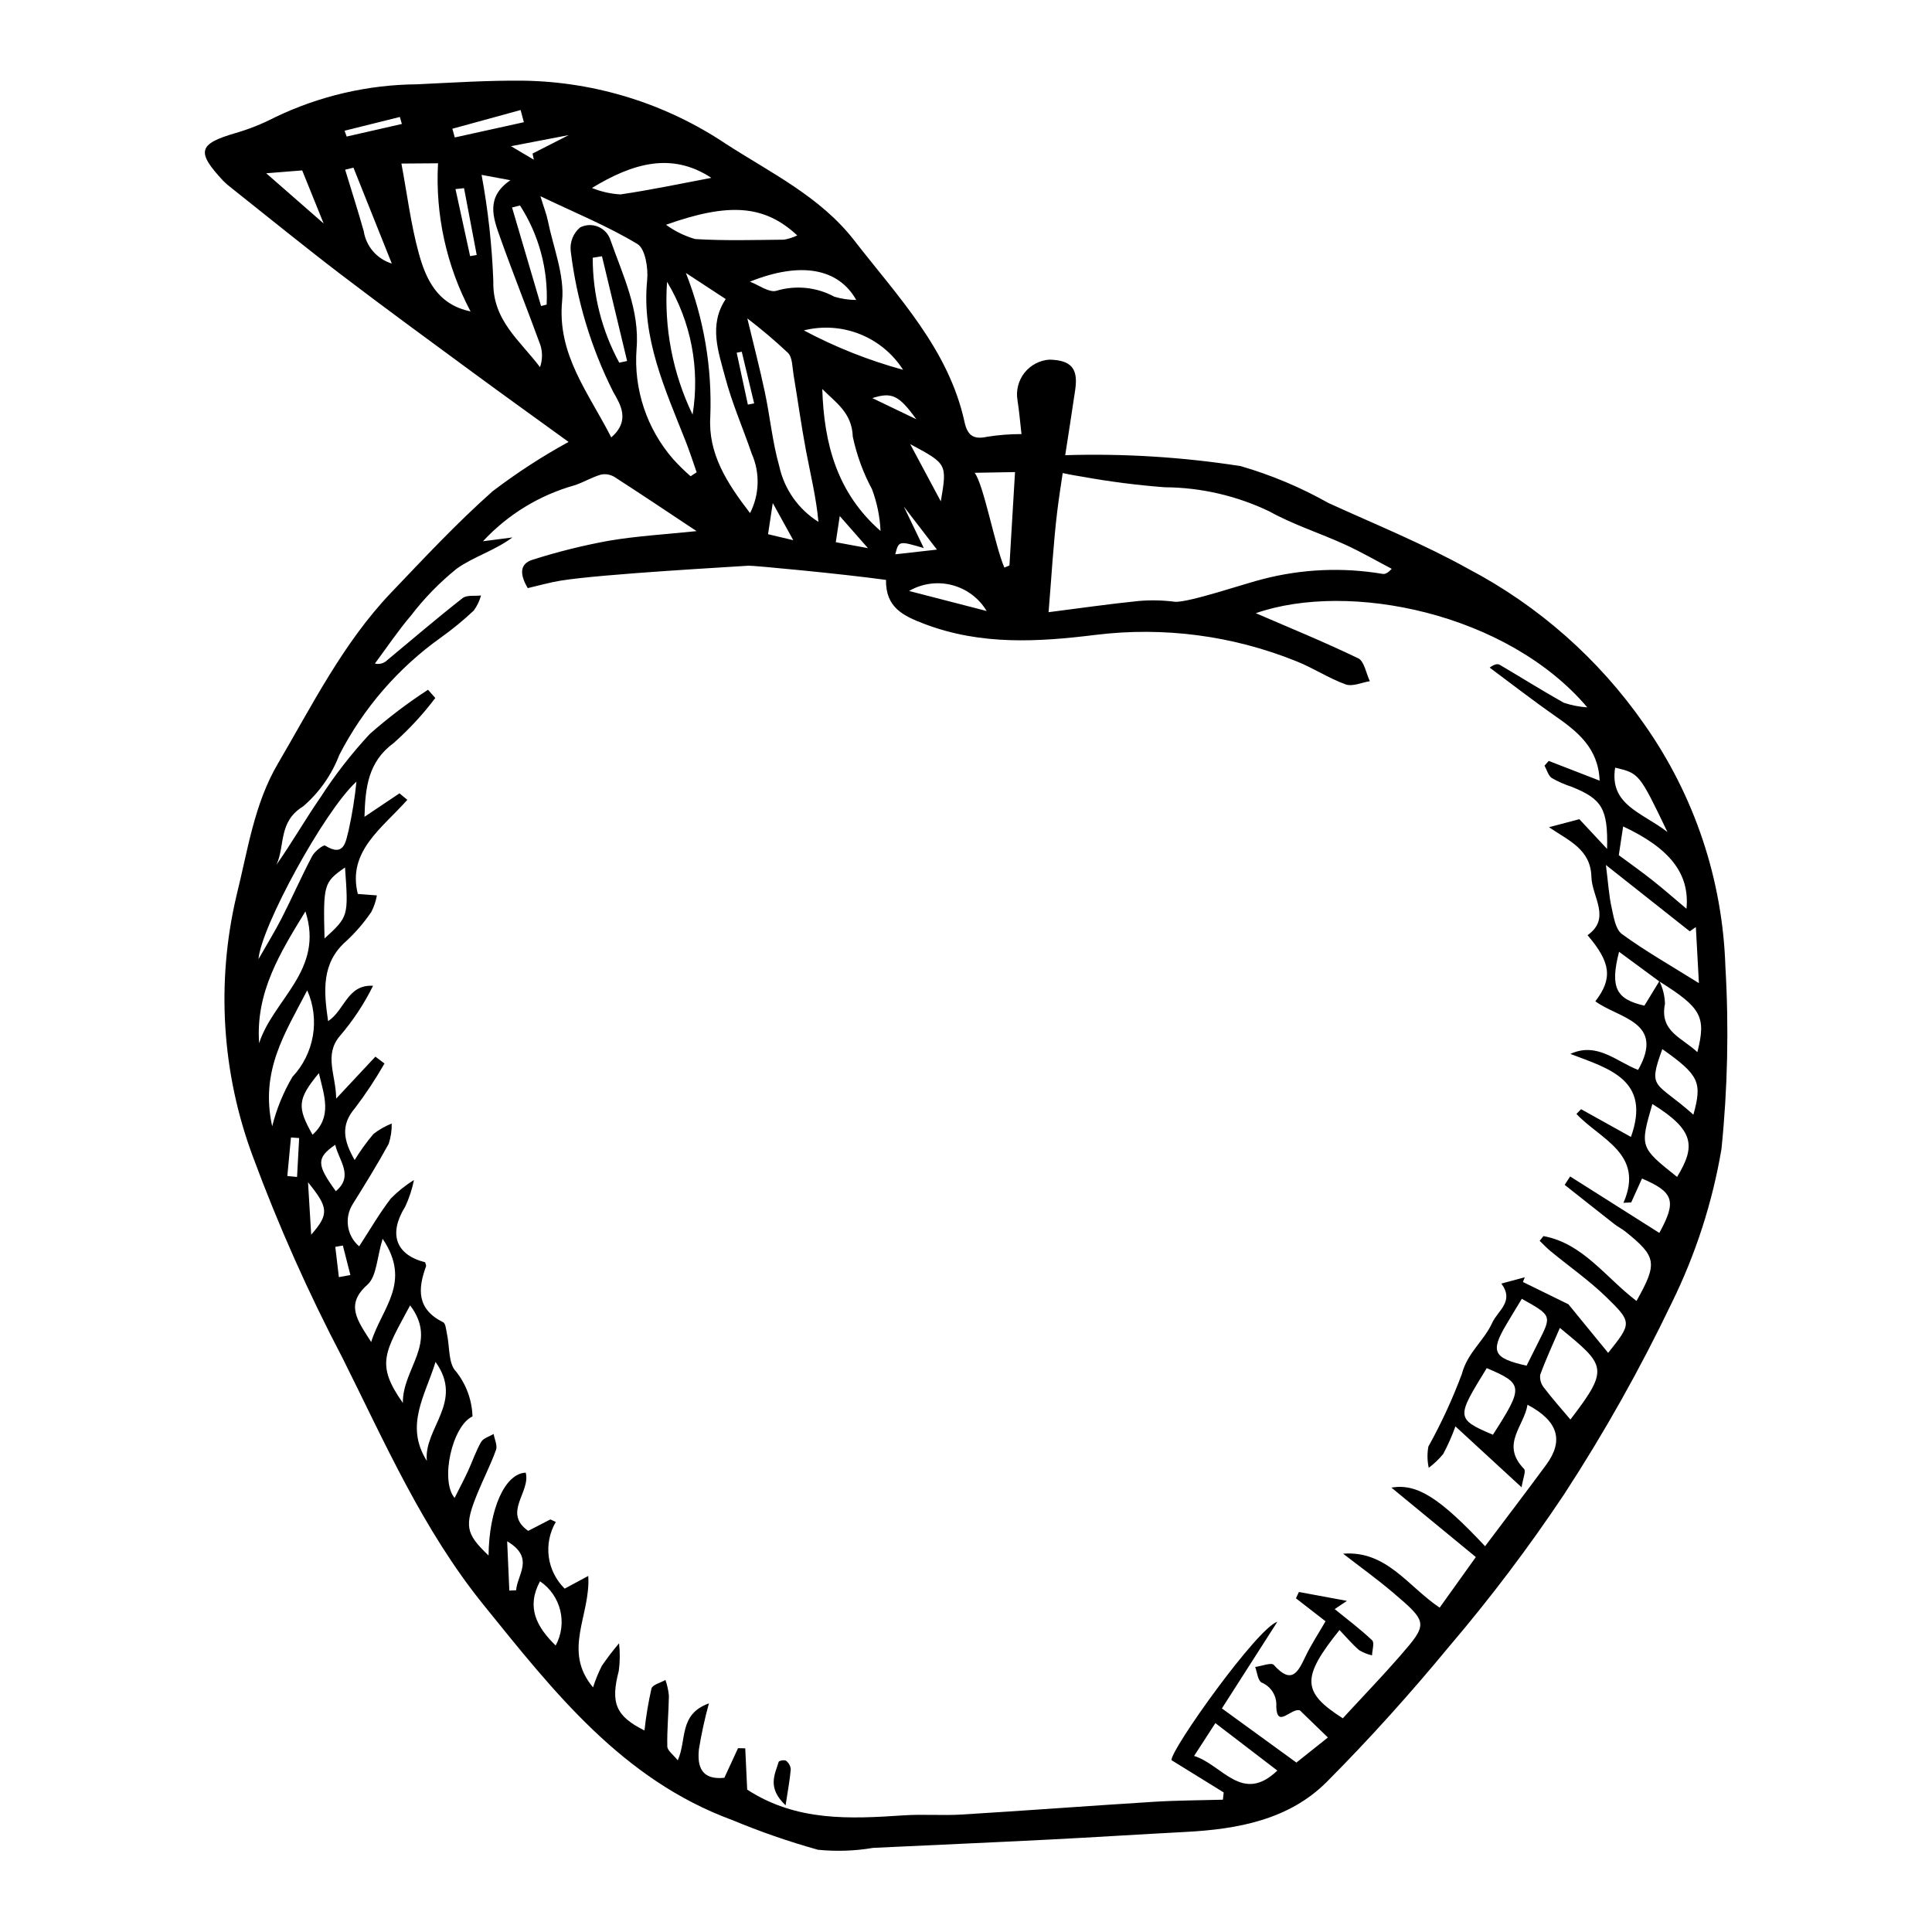 <?xml version="1.0" encoding="UTF-8"?>
<!-- Uploaded to: SVG Repo, www.svgrepo.com, Generator: SVG Repo Mixer Tools -->
<svg fill="#000000" width="800px" height="800px" version="1.1" viewBox="144 144 512 512" xmlns="http://www.w3.org/2000/svg">
 <g>
  <path d="m601.25 400.24c-0.723-23.082-8.199-45.445-21.508-64.312-12.012-17.262-27.996-31.379-46.605-41.164-11.914-6.633-24.629-11.777-37.043-17.445h-0.004c-7.367-4.152-15.188-7.441-23.309-9.797-15.375-2.398-30.938-3.367-46.488-2.894 0.891-5.781 1.809-11.555 2.652-17.344 0.824-5.664-1.074-7.816-6.801-7.977v-0.004c-2.613 0.172-5.031 1.445-6.652 3.5-1.617 2.059-2.289 4.707-1.844 7.285 0.469 2.969 0.711 5.965 1.055 8.949-3.016-0.004-6.027 0.227-9.008 0.691-3.606 0.824-5.293-0.234-6.078-3.863-4.18-19.273-17.656-33.223-29.238-48.16-8.973-11.57-22.059-17.859-34.031-25.594-15.855-10.609-34.434-16.414-53.508-16.727-9.445-0.109-18.883 0.512-28.309 0.957-13.07 0.105-25.953 3.102-37.73 8.777-3.336 1.727-6.832 3.121-10.445 4.164-9.824 2.867-10.41 4.938-3.156 12.684 0.68 0.68 1.406 1.312 2.18 1.887 9.68 7.672 19.258 15.48 29.074 22.969 11.496 8.77 23.18 17.293 34.824 25.859 8.316 6.117 16.703 12.129 25.395 18.43v0.004c-7.031 3.852-13.766 8.227-20.141 13.086-9.473 8.406-18.156 17.711-26.91 26.887-12.66 13.273-20.824 29.676-30.012 45.344-6.289 10.727-7.961 22.996-10.938 34.914v0.004c-5.422 23-3.902 47.094 4.371 69.23 6.758 18.266 14.691 36.074 23.738 53.32 11.223 22.434 21.246 45.461 37.375 65.418 18.641 23.062 36.766 46.277 65.824 56.988l0.004-0.004c7.422 3.094 15.027 5.734 22.773 7.902 4.875 0.488 9.797 0.32 14.629-0.5 15.52-0.734 31.043-1.41 46.559-2.195 12.098-0.613 24.184-1.398 36.277-2.031 13.93-0.73 27.449-3.273 37.438-13.312 11.348-11.406 22.145-23.43 32.391-35.844v0.004c10.938-12.84 21.113-26.312 30.473-40.344 10.613-16.281 20.148-33.246 28.539-50.777 6.324-12.859 10.75-26.566 13.141-40.691 1.641-16.039 1.992-32.18 1.047-48.273zm-386.7-210.32 9.535-0.762c1.848 4.566 3.66 9.059 5.684 14.066zm378.87 199.76c0.258 4.734 0.516 9.469 0.809 14.863-7.539-4.715-14.234-8.504-20.406-13.02-1.73-1.266-2.195-4.625-2.75-7.113-0.691-3.109-0.871-6.312-1.488-11.18 8.348 6.606 15.285 12.09 22.223 17.578zm-9.707 14.391c-1.246 2.043-2.492 4.086-3.93 6.441-7.438-1.703-9.176-4.711-6.715-14.281l10.629 7.832zm7.219-19.246c-3.277-2.754-6.09-5.227-9.02-7.547-2.867-2.269-5.859-4.383-8.914-6.648 0.355-2.348 0.75-4.961 1.152-7.613 12.277 5.738 17.695 12.457 16.781 21.809zm-18.902-37.387c6.394 1.516 6.394 1.516 13.863 17.059-6.762-5.227-15.43-7.16-13.863-17.059zm-140.98-77.07c7.148 1.289 14.359 2.207 21.602 2.762 9.617 0.055 19.102 2.246 27.766 6.41 6.363 3.527 13.406 5.75 20.047 8.785 4.211 1.922 8.242 4.262 12.355 6.414-1.07 1.172-1.797 1.465-2.461 1.34-10.543-1.773-21.344-1.301-31.691 1.387-3.957 0.926-20 6.394-23.379 6-3.207-0.41-6.453-0.473-9.672-0.184-7.875 0.805-15.707 1.934-23.734 2.957 0.812-9.691 1.273-18.426 2.34-27.062 0.406-3.277 0.918-6.543 1.402-9.809 2.336 0.512 4.68 0.867 5.426 1zm-28.762-1.074c4.305-0.074 7.207-0.125 10.703-0.188-0.52 8.734-1 16.738-1.477 24.742l-1.344 0.57c-2.512-5.766-5.461-21.969-7.883-25.125zm3.191 36.629-20.566-5.309c3.438-1.996 7.523-2.559 11.375-1.562 3.848 0.992 7.152 3.461 9.191 6.875zm-21.961-27.688c3.332 4.336 5.707 7.426 8.777 11.418l-11.043 1.246c0.934-3.606 0.934-3.606 7.566-1.652-1.961-4.078-3.285-6.824-5.297-11.008zm9.801-1.379c-3.086-5.766-5.582-10.43-8.113-15.16 9.801 5.238 9.801 5.238 8.117 15.164zm-6.488-21.754c-4.477-2.152-7.609-3.656-11.656-5.598 5.199-1.676 7.074-0.746 11.66 5.606zm-24.93-8.023c3.551 3.606 7.883 6.231 8.098 12.684l0.008 0.008c1.031 4.844 2.746 9.52 5.086 13.887 1.328 3.543 2.09 7.269 2.258 11.051-11.559-10.098-14.992-23.184-15.441-37.621zm12.117 42.188c-3.453-0.641-5.867-1.086-8.527-1.578 0.371-2.465 0.668-4.41 1.051-6.93 2.477 2.82 4.648 5.293 7.484 8.516zm9.301-47.277 0.004 0.008c-9.125-2.492-17.945-5.992-26.297-10.441 4.926-1.234 10.113-0.891 14.832 0.98 4.719 1.875 8.73 5.184 11.465 9.461zm-32.805 25.562c-1.82-6.414-2.441-13.125-3.828-19.66-1.379-6.492-3.062-12.93-4.641-19.52v0.004c3.746 2.863 7.348 5.918 10.785 9.148 1.199 1.219 1.129 3.777 1.461 5.746 1.133 6.727 2.043 13.484 3.312 20.188 1.176 6.219 2.703 12.387 3.293 18.84-5.305-3.32-9.047-8.637-10.383-14.746zm3.711 19.602c-1.137-0.27-3.75-0.887-6.684-1.582 0.453-3 0.785-5.188 1.25-8.262 2.176 3.941 3.949 7.152 5.43 9.844zm-28.461-70.816c4.324 2.832 7.332 4.805 10.555 6.914-4.594 6.922-1.914 14.027-0.109 20.844 1.809 6.84 4.707 13.418 7.008 20.148 2.227 5.043 2.062 10.82-0.445 15.73-6.262-8.105-11.145-15.863-10.539-25.555 0.5-13.004-1.703-25.973-6.469-38.082zm1.777 37.543c-5.273-10.945-7.606-23.078-6.766-35.199 6.363 10.559 8.762 23.035 6.766 35.199zm11.688-16.406 1.344-0.266c1.094 4.566 2.191 9.129 3.285 13.695l-1.664 0.324c-0.988-4.586-1.977-9.168-2.965-13.754zm31.68-13.98c-1.957-0.008-3.906-0.297-5.785-0.859-4.719-2.551-10.258-3.117-15.395-1.566-1.898 0.547-4.644-1.539-7-2.422 13.5-5.422 23.48-3.527 28.18 4.848zm-15.633-17.105h0.004c-1.121 0.539-2.309 0.918-3.535 1.129-7.832 0.074-15.68 0.312-23.504-0.164h0.004c-2.785-0.797-5.406-2.082-7.742-3.789 16.738-5.961 26.129-5.242 34.777 2.824zm-22.762-15.258c-7.668 1.441-15.828 3.176-24.082 4.391-2.598-0.152-5.152-0.73-7.566-1.707 10.824-6.57 21.117-9.602 31.648-2.684zm-37.797-11.328c-2.902 1.48-6.246 3.184-9.586 4.891l0.336 1.629c-1.504-0.891-3.004-1.777-6.051-3.582 6.402-1.23 11.234-2.156 15.301-2.938zm-12.75-6.644 0.863 3.227c-6.102 1.348-12.203 2.691-18.309 4.039l-0.641-2.309c6.031-1.656 12.059-3.309 18.086-4.957zm-32 1.836 0.531 1.855c-4.875 1.113-9.754 2.227-14.629 3.336l-0.555-1.543zm-9.574 30.266c-1.473-5.242-3.144-10.43-4.926-16.293l2.203-0.535c3.621 9.055 6.965 17.418 10.16 25.41-3.918-1.203-6.805-4.535-7.438-8.582zm14.547 5.711c-2.066-7.578-3.027-15.418-4.562-23.629 2.387-0.02 5.66-0.043 9.699-0.074h0.004c-0.754 13.625 2.227 27.199 8.617 39.258-8.828-1.824-11.852-8.578-13.758-15.555zm13.641 0.906c-1.289-5.926-2.578-11.848-3.871-17.77l2.266-0.242c1.121 5.902 2.238 11.801 3.359 17.703zm18.527 29.426c-5.324-7.098-12.656-12.406-12.375-22.848v-0.004c-0.352-9.434-1.391-18.828-3.109-28.109 1.551 0.289 4.07 0.754 7.641 1.414-6.625 4.488-4.574 9.969-2.723 15.164 3.406 9.57 7.199 19.012 10.676 28.559v0.004c0.59 1.902 0.551 3.941-0.109 5.816zm0.281-16.203c-2.562-8.707-5.129-17.41-7.691-26.117l2.106-0.531c5.031 7.809 7.5 16.996 7.062 26.273zm5.582-1.387c0.668-6.832-2.363-14.16-3.793-21.254-0.332-1.648-0.973-3.242-1.965-6.461 9.492 4.531 17.973 7.992 25.734 12.684 2.047 1.238 2.871 6.41 2.555 9.551-1.531 15.316 4.731 28.859 10.18 42.648 1.078 2.723 1.961 5.516 2.938 8.277-0.539 0.352-1.074 0.703-1.609 1.055v-0.004c-1.617-1.41-3.148-2.914-4.59-4.504-7.027-8.047-10.531-18.578-9.727-29.23 0.871-10.297-3.598-19.426-6.898-28.805h-0.004c-0.5-1.609-1.684-2.914-3.238-3.57-1.551-0.656-3.312-0.598-4.816 0.164-1.84 1.547-2.773 3.918-2.488 6.305 1.574 12.996 5.383 25.621 11.27 37.312 1.918 3.332 4.578 7.625-0.531 12.035-6.098-11.957-14.402-22.027-13.016-36.207zm17.219 15.957-2.082 0.445-0.004-0.008c-4.637-8.531-7.051-18.094-7.023-27.805l2.449-0.391zm-80.035 128.42c-0.445-0.281-2.766 1.523-3.434 2.789-2.828 5.367-5.269 10.945-8.027 16.352-1.852 3.629-4 7.098-6.188 10.941 0.605-8.391 17.488-39.375 25.965-47.043h-0.004c-0.445 4.375-1.148 8.719-2.098 13.012-0.734 2.586-1.008 7.211-6.215 3.949zm-0.152 24.625c-0.359-14.363-0.211-14.883 5.43-18.824 0.922 13 0.922 13-5.434 18.82zm-5.066-7.18c5.062 15.562-8.539 23.277-12.266 34.926-0.973-13.52 5.598-24.031 12.262-34.926zm0.48 20.91c1.672 3.781 2.191 7.973 1.496 12.051-0.699 4.078-2.578 7.859-5.41 10.871-2.41 4.09-4.219 8.508-5.371 13.113-3.254-14.691 3.363-24.609 9.285-36.035zm-2.695 49.461-2.578-0.25 0.961-10.215 2.172 0.152zm5.781-27.52c1.391 5.945 3.629 11.547-1.676 16.328-4.168-7.359-3.981-9.441 1.676-16.324zm4.34 18.992c0.914 4.16 5.012 8.23 0.16 12.297-5.137-7.043-5.18-8.828-0.16-12.297zm-6.375 23.828c-0.254-4.223-0.512-8.449-0.84-13.887 5.434 6.684 5.641 8.418 0.84 13.887zm7.336 11.25c-0.316-2.676-0.633-5.352-0.949-8.027l2.008-0.348 1.992 7.812c-1.012 0.188-2.031 0.375-3.051 0.562zm7.555 2.016c2.484-2.215 2.504-7.168 4.043-12.18 7.816 11.629-0.277 18.371-3.035 27.359-3.699-5.812-6.934-9.895-1.008-15.18zm11.328 5.465c7.535 9.973-2.047 16.645-1.926 25.852-7.336-10.379-4.731-13.414 1.926-25.855zm4.43 41.219c-5.914-9.375-0.477-17.207 2.305-26.23 7.637 10.66-3.188 17.527-2.305 26.23zm23.668 34.285-1.809 0.078c-0.18-4.066-0.355-8.137-0.574-13.062 7.43 4.387 2.633 8.867 2.379 12.984zm10.473 14.645c-5.027-4.91-7.871-10.129-4.148-17.027h-0.004c5.559 3.766 7.352 11.129 4.148 17.027zm169.19 29.254c2-3.09 3.508-5.41 5.637-8.695 5.492 4.203 10.746 8.227 16.422 12.574-9.336 8.949-14.543-1.535-22.062-3.879zm99.727-89.148c-2.336-2.781-4.769-5.496-6.969-8.387l0.004-0.004c-0.809-0.957-1.188-2.207-1.047-3.453 1.516-4.16 3.391-8.176 5.219-12.438 12.102 9.961 13.238 10.656 2.793 24.281zm-17.027-25.117c1.309-2.223 2.664-4.414 4.152-6.879 7.945 4.449 7.945 4.449 4.434 11.379-1.082 2.141-2.148 4.289-3.176 6.344-8.82-1.977-9.629-3.688-5.41-10.844zm-3.508 29.141c-10.031-4.223-9.57-4.723-1.637-17.648 9.758 4.129 9.781 4.961 1.637 17.645zm44.105-53.48c-7.879-4.988-15.758-9.973-23.637-14.961l-1.457 2.223c4.394 3.473 8.781 6.961 13.191 10.414 0.91 0.715 1.977 1.227 2.879 1.949 8.32 6.684 8.613 8.367 2.965 18.406-8.227-6.262-14.199-15.281-24.66-17.191l-1 1.254c0.965 0.918 1.875 1.906 2.902 2.75 4.938 4.059 10.223 7.754 14.785 12.191 6.891 6.703 6.68 6.922 0.465 14.754-3.883-4.746-7.676-9.383-10.535-12.879-4.5-2.207-8.273-4.059-12.047-5.906l0.484-1.25-6.203 1.668c3.504 4.758-0.938 7.117-2.422 10.391-2.164 4.773-6.543 7.879-8.027 13.5h0.004c-2.477 6.648-5.453 13.102-8.898 19.301-0.34 1.863-0.309 3.777 0.094 5.633 1.422-1.066 2.711-2.297 3.84-3.668 1.254-2.359 2.336-4.801 3.234-7.312 6.078 5.598 11.34 10.441 17.535 16.145 0.355-2.356 1.211-4.305 0.652-4.875-6.324-6.477 0.031-11.305 0.914-17.004 8.133 4.301 9.676 9.48 4.965 15.898-5.312 7.231-10.766 14.359-16.207 21.598-12.102-12.902-18.02-16.664-24.832-15.539 7.492 6.164 14.77 12.148 22.383 18.41-3.656 5.109-6.543 9.148-9.59 13.406-8.391-5.625-14.07-15.199-25.582-14.297 4.41 3.418 8.957 6.68 13.207 10.293 9.328 7.93 9.352 8.219 1.785 16.91-4.434 5.094-9.129 9.961-13.707 14.93-0.512 0.555-1.016 1.113-1.359 1.488-10.898-6.941-11.012-10.77-0.883-23.395 1.754 1.836 3.356 3.746 5.219 5.352v-0.004c1.055 0.637 2.203 1.098 3.402 1.363 0.043-1.363 0.688-3.356 0.031-3.981-3.117-2.965-6.586-5.555-9.93-8.277 1.082-0.723 2.168-1.449 3.25-2.176-4.246-0.785-8.488-1.574-12.73-2.359l-0.789 1.676c2.508 1.945 5.012 3.891 7.844 6.086-1.883 3.269-3.84 6.234-5.363 9.422-1.938 4.059-3.609 7.461-8.355 2.137-0.629-0.707-3.234 0.328-4.926 0.555 0.531 1.414 0.672 3.504 1.672 4.109l-0.004 0.004c2.566 1.043 4.156 3.633 3.922 6.391 0.188 5.945 3.977 0.238 6.266 1 2.215 2.144 4.562 4.418 7.414 7.18-3.031 2.414-5.629 4.484-8.344 6.648-6.5-4.723-12.82-9.32-19.746-14.352 4.496-7.019 9.441-14.746 14.699-22.961-5.258 1.566-28.301 33.883-28.059 36.676 5.168 3.191 9.5 5.871 13.836 8.551l-0.211 1.926c-6.082 0.172-12.18 0.176-18.238 0.551-16.992 1.059-33.961 2.34-50.957 3.379-5.086 0.312-10.246-0.125-15.328 0.211-14.262 0.949-28.449 1.699-41.543-6.816-0.164-3.508-0.34-7.223-0.516-10.938l-1.91-0.047-3.625 7.852c-6.191 0.66-7.199-3.148-6.746-7.543 0.664-4.106 1.551-8.172 2.656-12.18-8.062 2.91-5.797 9.676-8.266 15.098-1.164-1.48-2.742-2.59-2.766-3.68-0.098-4.496 0.363-8.98 0.426-13.48h-0.004c-0.141-1.41-0.445-2.797-0.91-4.137-1.289 0.746-3.43 1.238-3.715 2.289-0.82 3.66-1.438 7.363-1.844 11.094-7.68-3.824-9.016-7.352-6.809-15.793 0.324-2.426 0.348-4.883 0.07-7.312-1.621 1.91-3.144 3.906-4.562 5.973-0.93 1.836-1.707 3.746-2.328 5.711-8.195-9.773-0.602-19.086-1.27-29.531l-6.242 3.359v0.004c-2.305-2.262-3.793-5.227-4.223-8.43-0.426-3.203 0.23-6.453 1.863-9.242l-1.438-0.668c-1.93 0.996-3.863 1.992-5.875 3.031-6.84-4.801 0.691-10.277-0.656-15.426-5.562 0.219-9.723 9.746-9.852 21.957-6.113-5.84-6.488-7.793-2.891-16.594 1.566-3.832 3.481-7.519 4.875-11.414 0.414-1.156-0.395-2.789-0.641-4.203-1.133 0.688-2.723 1.105-3.312 2.121-1.406 2.422-2.289 5.152-3.477 7.707-1.102 2.375-2.328 4.691-3.551 7.129-3.891-4.625-0.633-19.137 4.742-21.602v0.008c-0.129-4.344-1.664-8.531-4.371-11.93-2.066-2.047-1.648-6.586-2.402-9.992-0.234-1.062-0.34-2.719-1-3.043-7.059-3.492-6.711-8.859-4.547-14.809 0.105-0.289-0.148-0.723-0.238-1.09-7.856-2-9.73-7.559-5.293-14.711h0.004c1.059-2.258 1.844-4.637 2.336-7.082-2.238 1.375-4.301 3.023-6.141 4.906-3.027 3.926-5.523 8.273-8.383 12.664-3.301-2.809-4.008-7.625-1.656-11.266 3.269-5.242 6.523-10.504 9.492-15.922h-0.004c0.566-1.727 0.836-3.539 0.793-5.356-1.738 0.691-3.371 1.625-4.848 2.773-1.824 2.168-3.488 4.473-4.973 6.891-2.957-5.156-3.766-9.246 0.082-13.742l0.004-0.004c2.863-3.766 5.473-7.719 7.82-11.828-0.801-0.605-1.605-1.215-2.406-1.82-3.25 3.477-6.5 6.957-10.398 11.129-0.031-6.207-3.305-11.547 0.973-16.59h-0.004c3.484-4.051 6.445-8.523 8.809-13.316-6.84-0.395-7.512 6.516-11.914 9.371-1.16-7.953-1.848-15.449 4.894-21.289v0.004c2.465-2.301 4.668-4.871 6.562-7.66 0.707-1.375 1.207-2.852 1.473-4.375-1.621-0.125-3.242-0.25-5.051-0.387-2.856-11.32 6.519-17.48 13.117-24.941l-2.078-1.719c-2.93 1.965-5.863 3.926-9.277 6.219 0.219-7.809 0.953-14.582 7.754-19.57h-0.004c4.062-3.598 7.754-7.594 11.023-11.922l-1.934-2.18c-5.438 3.531-10.602 7.457-15.461 11.746-4.82 5.191-9.176 10.789-13.016 16.738-4.039 5.832-7.566 12.023-11.699 17.91 2.363-5.055 0.41-11.391 7.078-15.488v0.004c4.277-3.68 7.57-8.363 9.582-13.629 6.367-12.379 15.605-23.055 26.945-31.129 3.059-2.184 5.965-4.574 8.703-7.148 0.871-1.207 1.52-2.555 1.918-3.988-1.656 0.199-3.773-0.18-4.891 0.699-6.785 5.32-13.34 10.93-19.969 16.441-0.855 0.848-2.094 1.188-3.266 0.898 3.172-4.258 6.133-8.699 9.57-12.727 3.523-4.602 7.582-8.762 12.09-12.398 4.445-3.184 10.059-4.781 14.785-8.293l-7.816 1.012 0.004 0.004c6.57-7.086 14.969-12.219 24.27-14.836 2.387-0.781 4.578-2.125 6.984-2.832v0.004c1.223-0.262 2.504-0.043 3.574 0.605 7.133 4.586 14.176 9.324 21.781 14.367-8.102 0.852-15.785 1.281-23.293 2.559h-0.004c-6.809 1.242-13.535 2.918-20.133 5.016-3.566 1.086-3.402 3.981-1.305 7.531 2.859-0.66 5.719-1.488 8.641-1.969 10.785-1.781 46.477-3.711 49.883-3.973 1.059-0.082 25.09 2.188 36.414 3.766-0.121 7.316 4.57 9.531 10.145 11.652 15.07 5.738 30.258 4.785 45.43 2.91 18.027-2.215 36.324 0.188 53.164 6.988 4.461 1.758 8.57 4.519 13.066 6.137 1.832 0.656 4.262-0.508 6.422-0.844-0.996-2.082-1.477-5.289-3.07-6.059-9.168-4.422-18.602-8.266-27.156-11.965 24.711-8.605 66.629-0.066 87.855 24.961v-0.004c-2.125-0.141-4.227-0.555-6.25-1.23-5.707-3.211-11.266-6.695-16.914-10.023-0.562-0.332-1.348-0.281-2.711 0.719 5.711 4.242 11.332 8.617 17.164 12.684 6.019 4.203 11.629 8.539 11.977 17.273-4.644-1.801-9.07-3.516-13.496-5.231l-1.109 1.258c0.621 1.125 0.984 2.641 1.926 3.281h-0.004c1.68 0.961 3.457 1.738 5.301 2.328 8.004 3.238 9.621 5.777 9.355 16.449-2.996-3.211-5.199-5.566-7.352-7.871-2.688 0.711-5.367 1.418-8.047 2.125 5.379 3.644 11.055 5.879 11.246 13.188 0.141 5.266 5.32 10.93-1.027 15.43 6.191 7.234 6.715 11.477 2.07 17.516 6.09 4.527 18.617 5.359 11.332 18.18-5.676-2.16-10.84-7.508-17.961-4.234 10.297 3.906 21.461 6.894 16.062 21.996l-13.223-7.352-1.219 1.262c6.301 6.731 18.145 10.566 12.457 23.555l2.055-0.109c0.953-2.106 1.906-4.215 2.859-6.328 8.434 3.602 9.23 5.961 4.59 14.418zm4.699-14.84c-9.867-7.859-9.867-7.859-6.551-19.32 11.184 6.93 11.508 11.176 6.551 19.316zm4.32-16.492c-9.969-8.949-12.227-6.481-8.23-17.379 9.754 6.898 10.617 8.785 8.23 17.375zm1.051-16.574c-4.027-3.836-10.098-5.453-8.578-12.844l-0.004-0.004c-0.059-2.023-0.539-4.016-1.414-5.844 11.051 6.941 12.387 9.312 9.996 18.688z"/>
  <path d="m352.19 622.43c-4.969-4.688-2.836-8.168-1.828-11.535 0.094-0.305 1.586-0.57 1.973-0.266h-0.004c0.707 0.551 1.152 1.367 1.23 2.258-0.234 2.754-0.754 5.473-1.371 9.543z"/>
 </g>
</svg>
